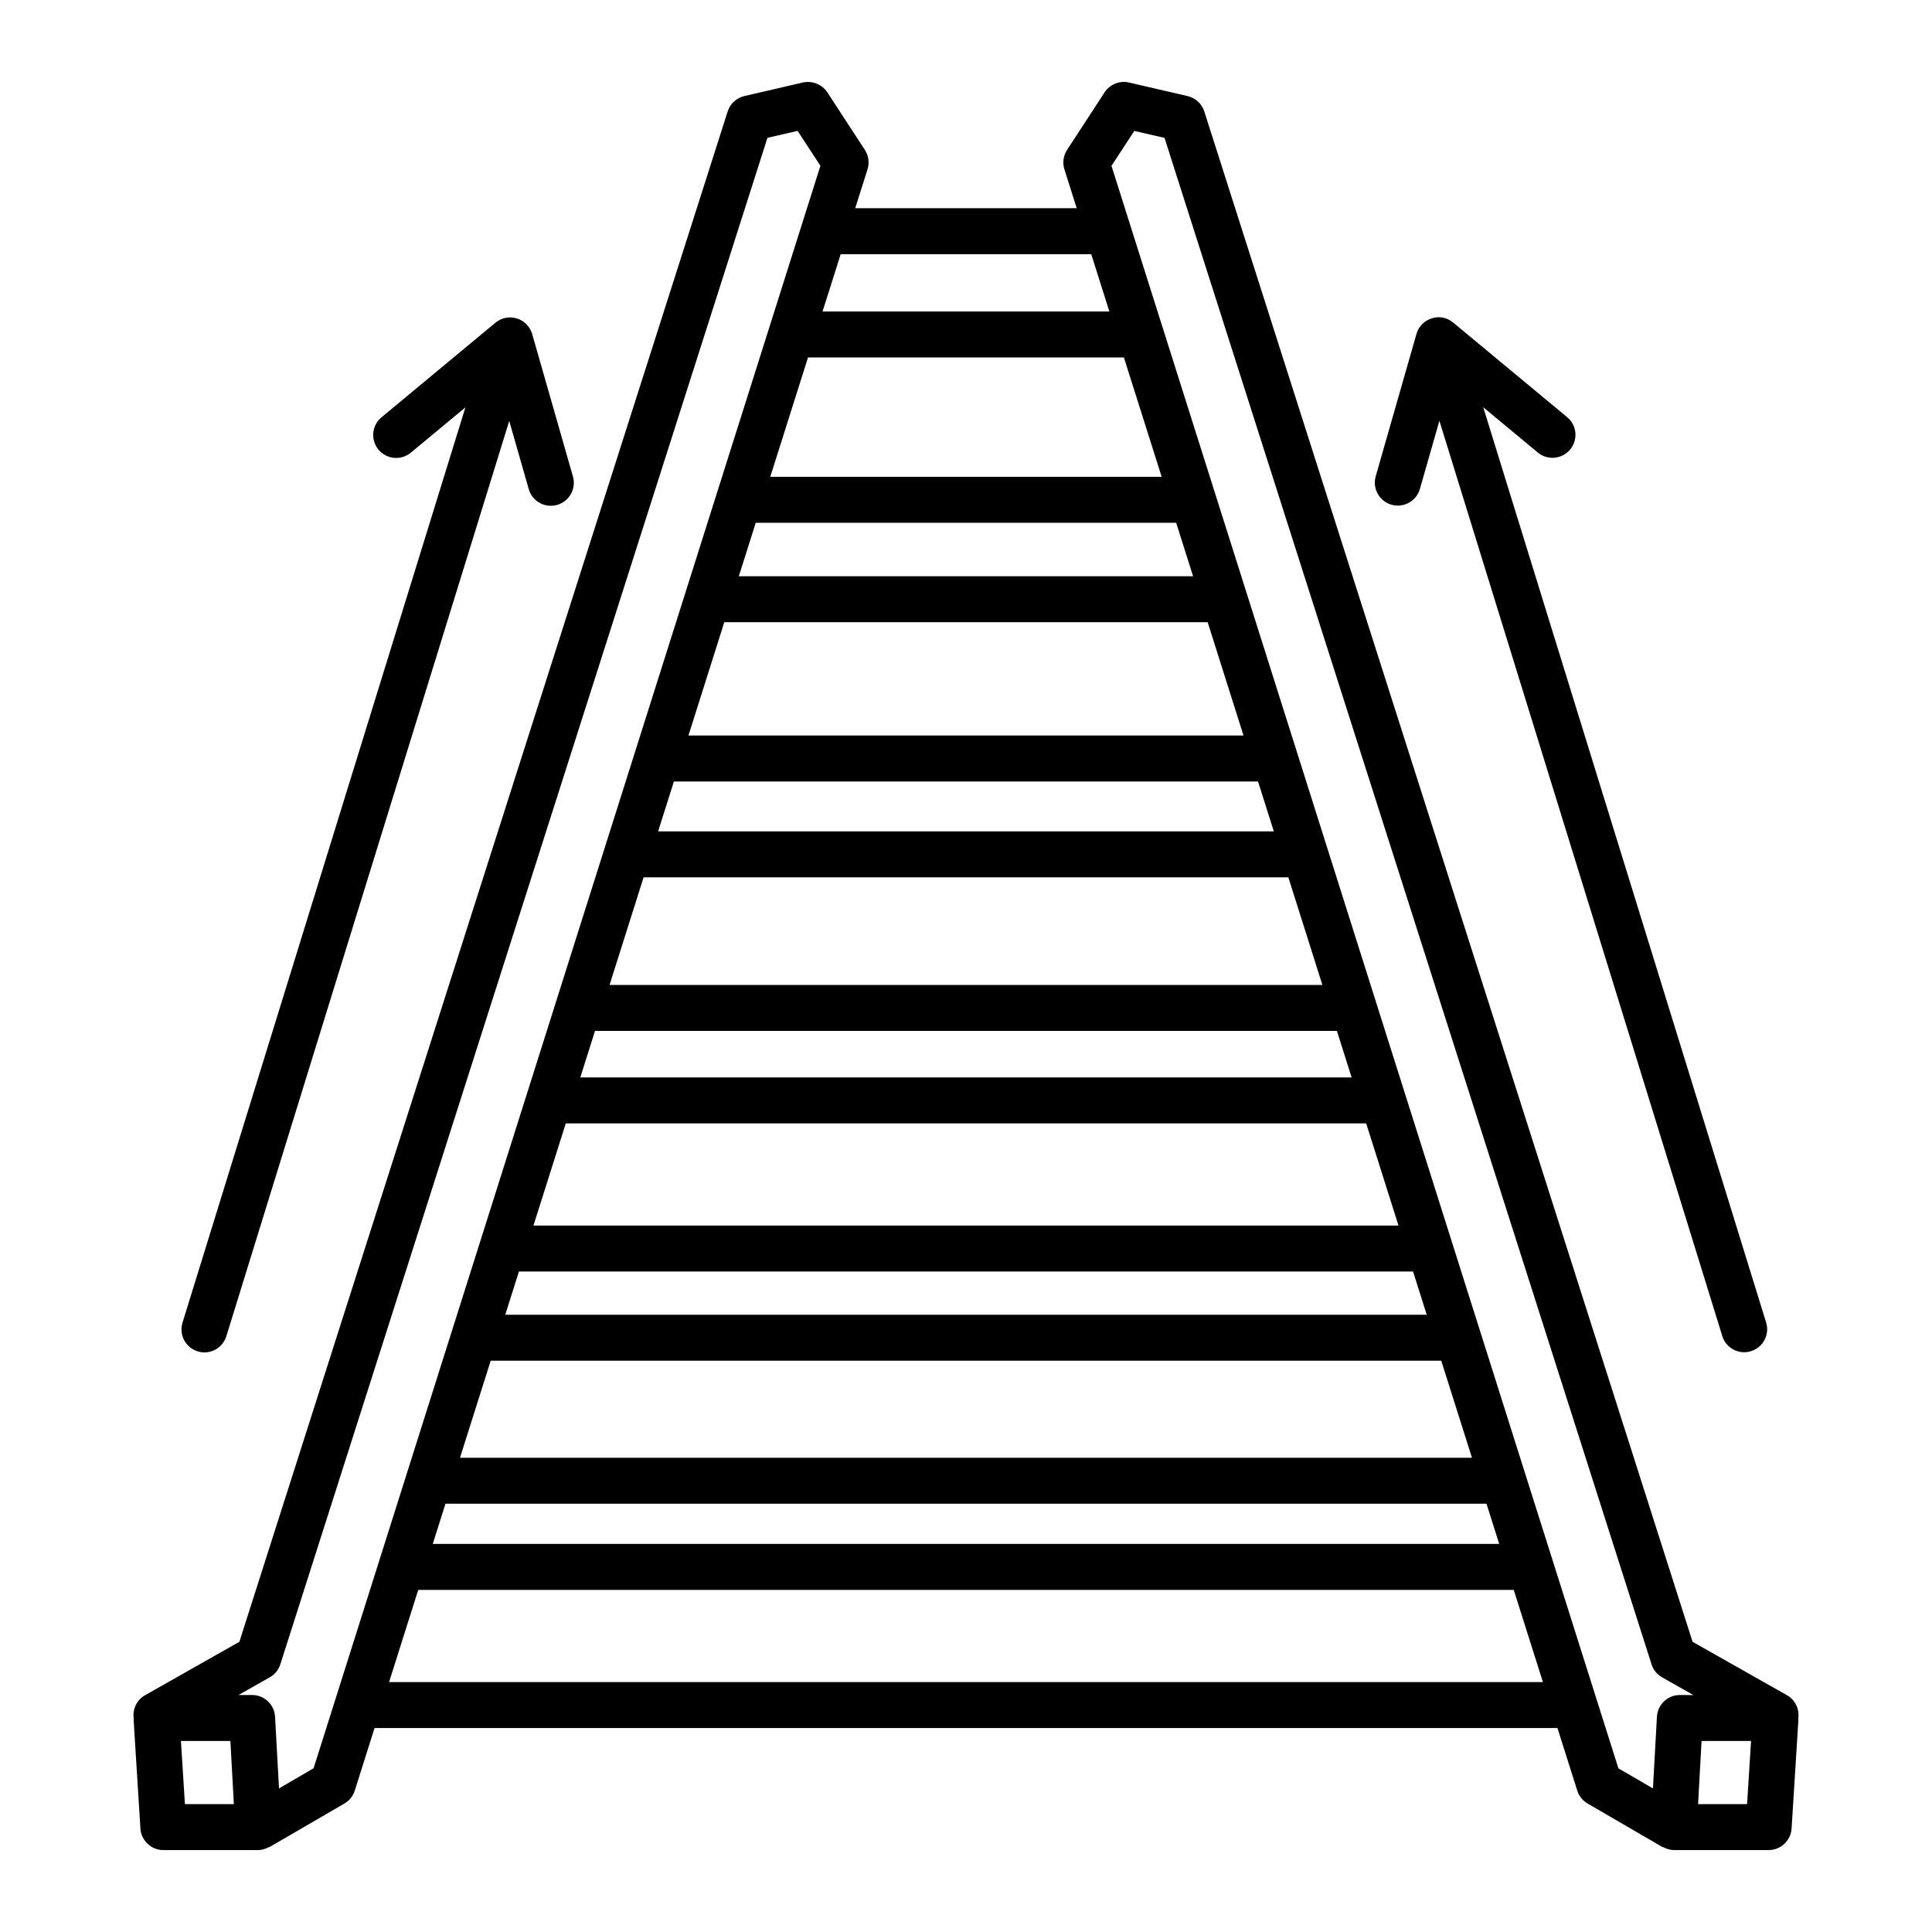 <?xml version="1.0" encoding="UTF-8"?>
<!-- Uploaded to: ICON Repo, www.iconrepo.com, Generator: ICON Repo Mixer Tools -->
<svg fill="#000000" width="800px" height="800px" version="1.1" viewBox="144 144 512 512" xmlns="http://www.w3.org/2000/svg">
 <g>
  <path d="m620.56 599.4c0.348-2.406-0.746-4.883-2.992-6.148l-25.02-14.16-129.4-405.56c-0.652-2.035-2.332-3.582-4.426-4.07l-15.527-3.594c-2.438-0.578-5.066 0.461-6.465 2.602l-9.938 15.238c-0.996 1.531-1.262 3.434-0.715 5.172l3.258 10.297-58.691-0.004 3.258-10.297c0.551-1.738 0.281-3.641-0.715-5.172l-9.938-15.242c-1.395-2.125-4.043-3.137-6.465-2.602l-15.512 3.594c-2.094 0.488-3.773 2.035-4.426 4.07l-129.41 405.57-25.004 14.16c-2.246 1.266-3.34 3.742-2.992 6.148 0.004 0.09-0.043 0.176-0.039 0.27l1.812 28.91c0.207 3.195 2.867 5.707 6.078 5.707h25.121c0.992 0 1.914-0.305 2.769-0.754 0.094-0.047 0.199-0.023 0.293-0.078l19.789-11.5c1.309-0.758 2.289-1.977 2.75-3.418l5.25-16.594h313.48l5.25 16.594c0.461 1.441 1.441 2.66 2.75 3.418l19.773 11.5c0.094 0.055 0.199 0.031 0.293 0.078 0.855 0.445 1.777 0.75 2.766 0.75h25.137c3.207 0 5.867-2.512 6.078-5.707l1.812-28.91c0.004-0.09-0.043-0.172-0.039-0.266zm-253.77-388.04h66.398l4.805 15.184h-76.004zm47.965 318.96h-148.85l8.133-25.719h251.91l8.133 25.719zm123.18 12.184 3.371 10.652h-282.62l3.371-10.652zm-260.04-50.082 3.625-11.453 236.95-0.004 3.625 11.453zm7.477-23.637 8.562-27.07h212.12l8.562 27.07zm12.414-39.254 3.898-12.332h196.61l3.898 12.332zm7.754-24.512 9.016-28.512h170.87l9.02 28.512zm12.867-40.695 4.184-13.223h154.8l4.184 13.223zm97.137-25.406h-89.098l9.496-30.027h128.1l9.496 30.027zm-75.75-42.207 4.484-14.172h111.42l4.484 14.172zm76.031-26.355h-67.695l10.004-31.629h83.711l10.004 31.629zm-222.82 351.75-1.055-16.73h13.105l0.922 16.73zm34.098-9.492-9.164 5.328-1.043-18.98c-0.18-3.238-2.852-5.766-6.078-5.766h-3.609l8.289-4.695c1.336-0.742 2.332-1.977 2.793-3.434l129.09-404.54 7.992-1.844 6.047 9.254zm20.008-22.852 7.727-24.426h290.32l7.727 24.426zm342.07 3.434c-3.223 0-5.898 2.527-6.078 5.75l-1.055 19.004-9.152-5.32-134.34-424.68 6.047-9.254 8.008 1.844 129.07 404.54c0.461 1.457 1.457 2.688 2.793 3.434l8.293 4.695zm17.812 28.91h-12.984l0.922-16.73h13.117z"/>
  <path d="m196.38 502.12c0.594 0.191 1.203 0.281 1.797 0.281 2.602 0 5.008-1.68 5.809-4.293l74.969-242.56 5.168 18.074c0.773 2.676 3.207 4.414 5.856 4.414 0.551 0 1.113-0.074 1.68-0.238 3.223-0.922 5.098-4.293 4.176-7.531l-10.801-37.738c-0.566-1.977-2.094-3.535-4.055-4.129-1.992-0.637-4.113-0.18-5.691 1.129l-30.188 25.062c-2.586 2.141-2.941 5.988-0.789 8.574 2.152 2.57 5.973 2.941 8.574 0.789l14.457-12.004-74.973 242.56c-0.996 3.207 0.805 6.625 4.012 7.606z"/>
  <path d="m512.75 277.75c0.566 0.164 1.129 0.238 1.68 0.238 2.644 0 5.082-1.738 5.856-4.414l5.168-18.062 74.969 242.55c0.801 2.613 3.207 4.293 5.809 4.293 0.594 0 1.203-0.09 1.797-0.281 3.207-0.98 5.008-4.398 4.012-7.606l-74.969-242.55 14.457 12.004c2.602 2.152 6.418 1.781 8.574-0.789 2.152-2.586 1.797-6.434-0.789-8.574l-30.188-25.062c-1.59-1.324-3.715-1.797-5.691-1.129-1.961 0.594-3.492 2.152-4.055 4.129l-10.801 37.723c-0.922 3.242 0.949 6.613 4.172 7.535z"/>
 </g>
</svg>